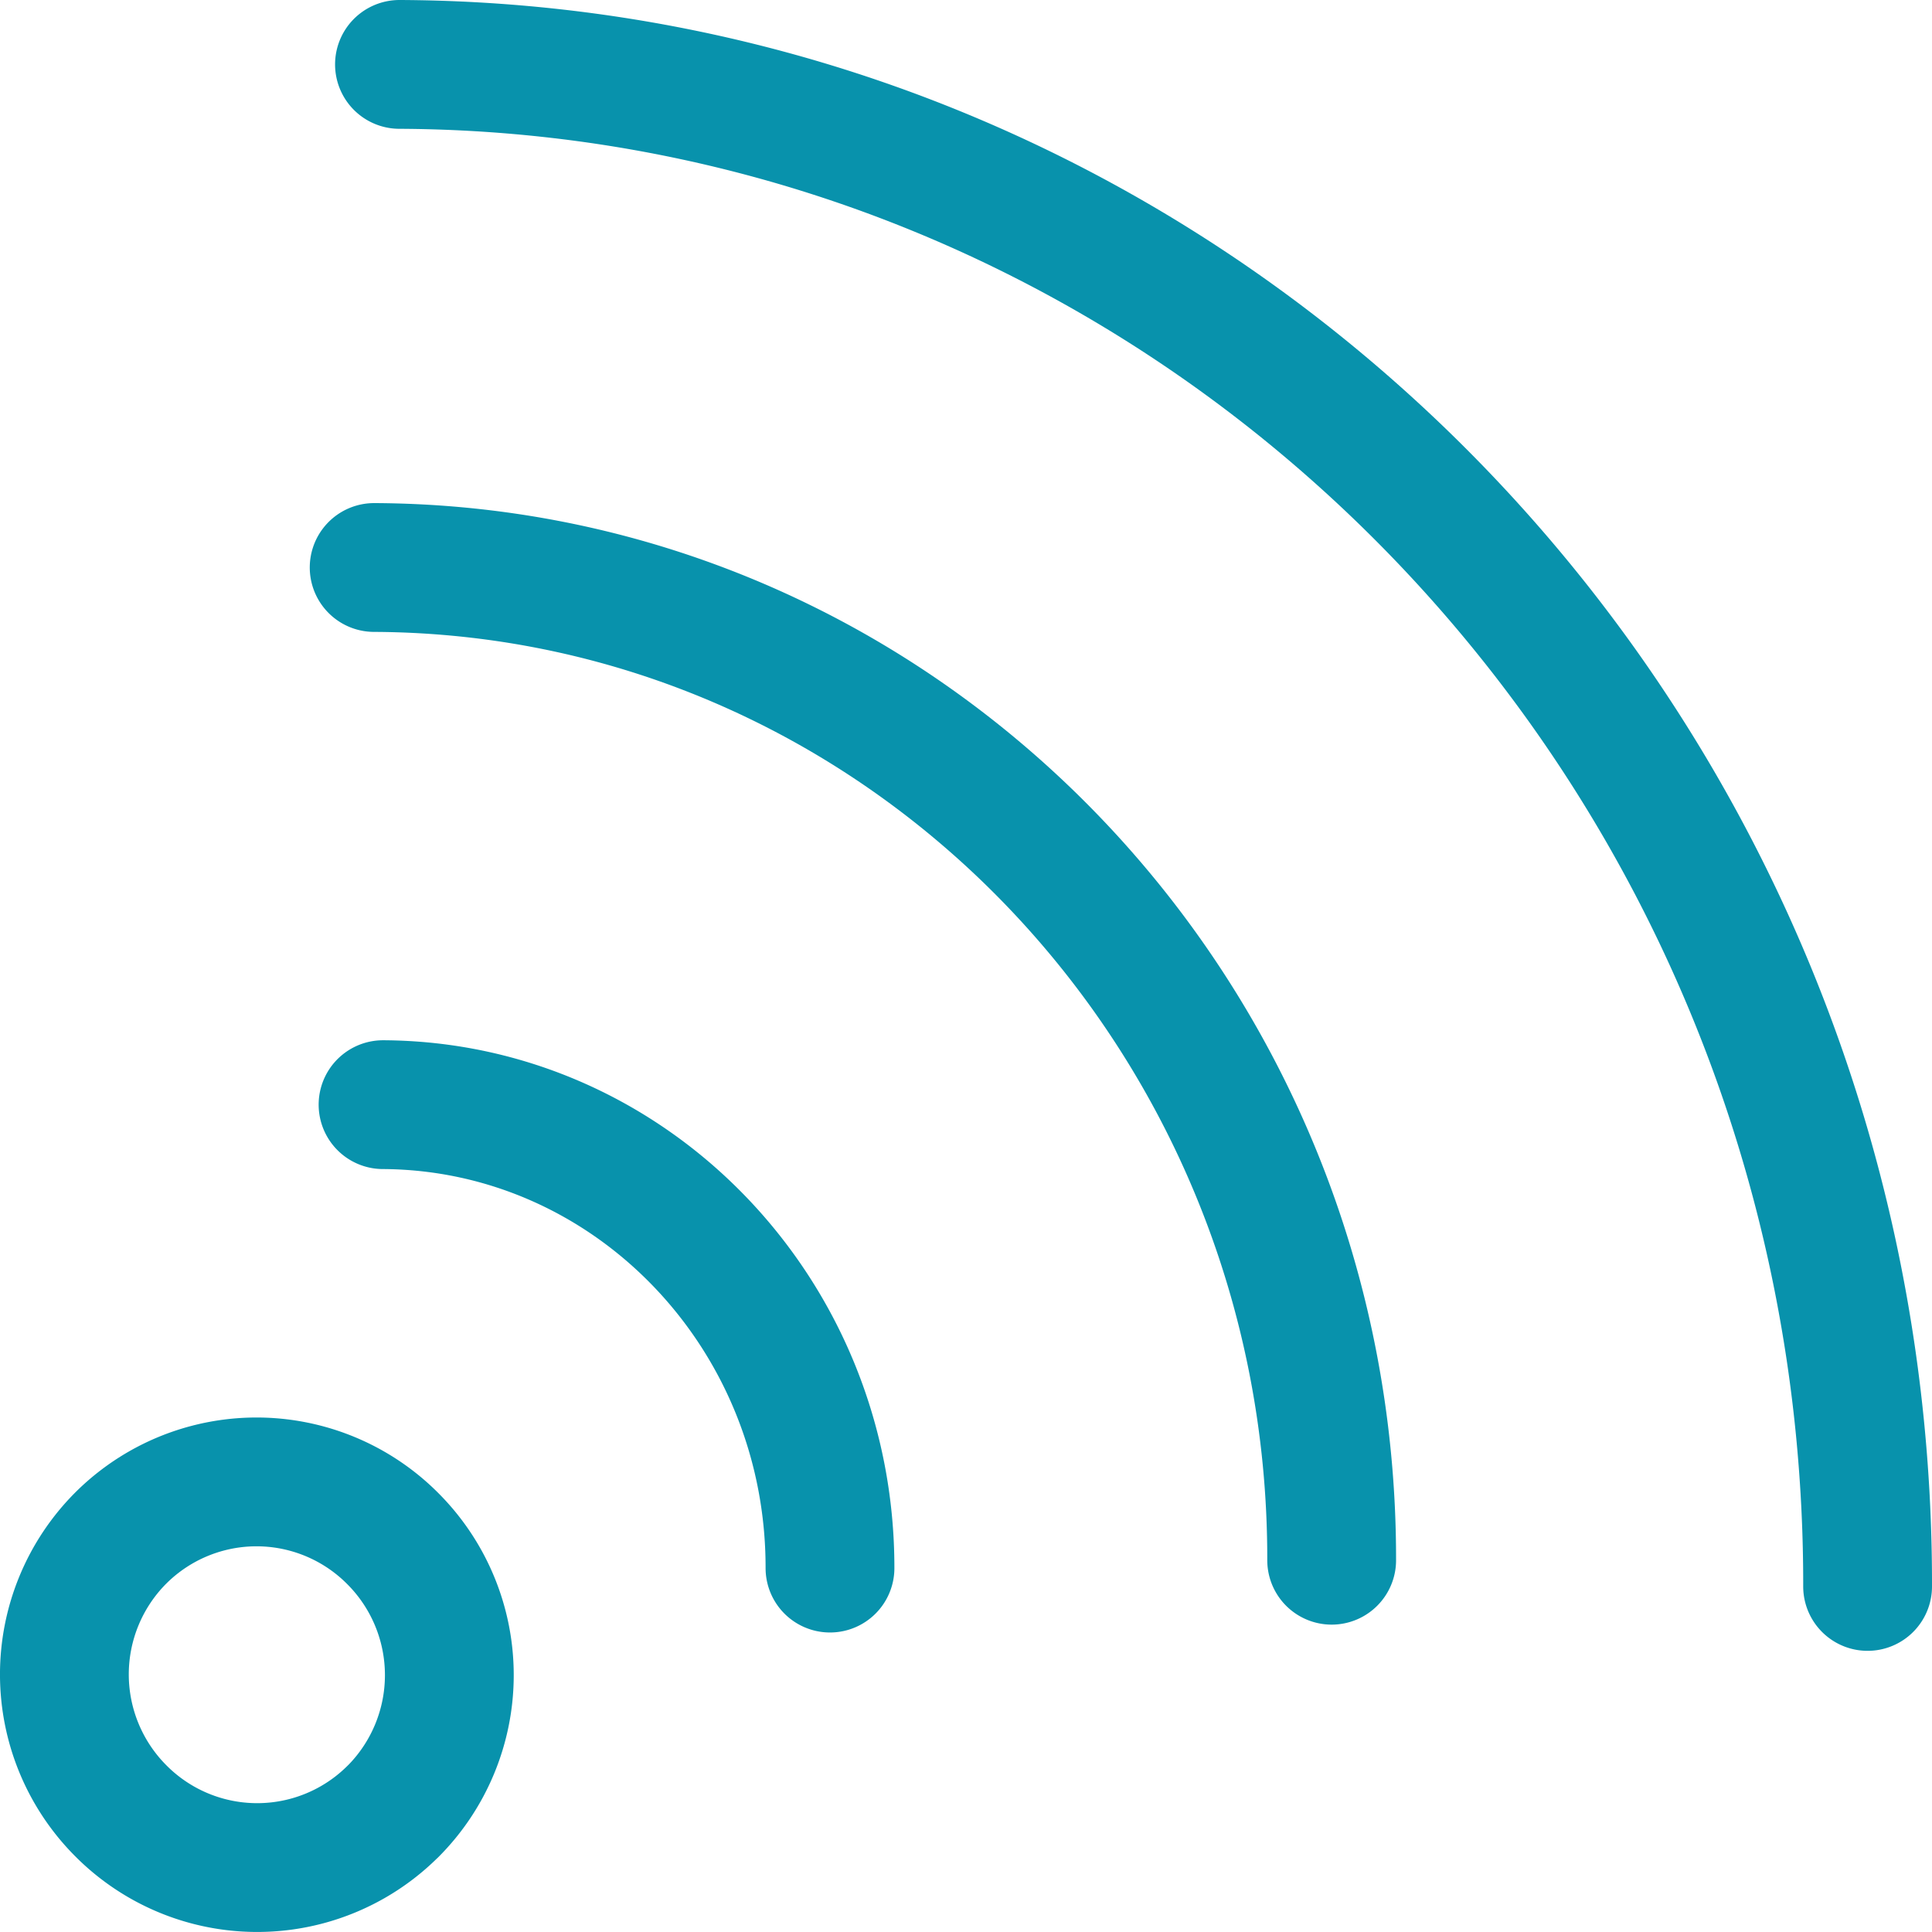 <svg xmlns="http://www.w3.org/2000/svg" width="30" height="30" fill="none"><path stroke="#0892AC" stroke-linecap="round" stroke-linejoin="round" stroke-width="2" d="M6.203 1C18.818 1.058 29.026 11.635 29 24.634M5.81 8.812c8.225.036 14.884 6.94 14.868 15.415M5.948 17.153c3.84.02 6.945 3.237 6.94 7.196m-6.784 3.776a2.984 2.984 0 0 1-4.226-.005 2.998 2.998 0 0 1-.006-4.234 2.984 2.984 0 0 1 4.227.005 2.998 2.998 0 0 1 .005 4.235Z"/></svg>